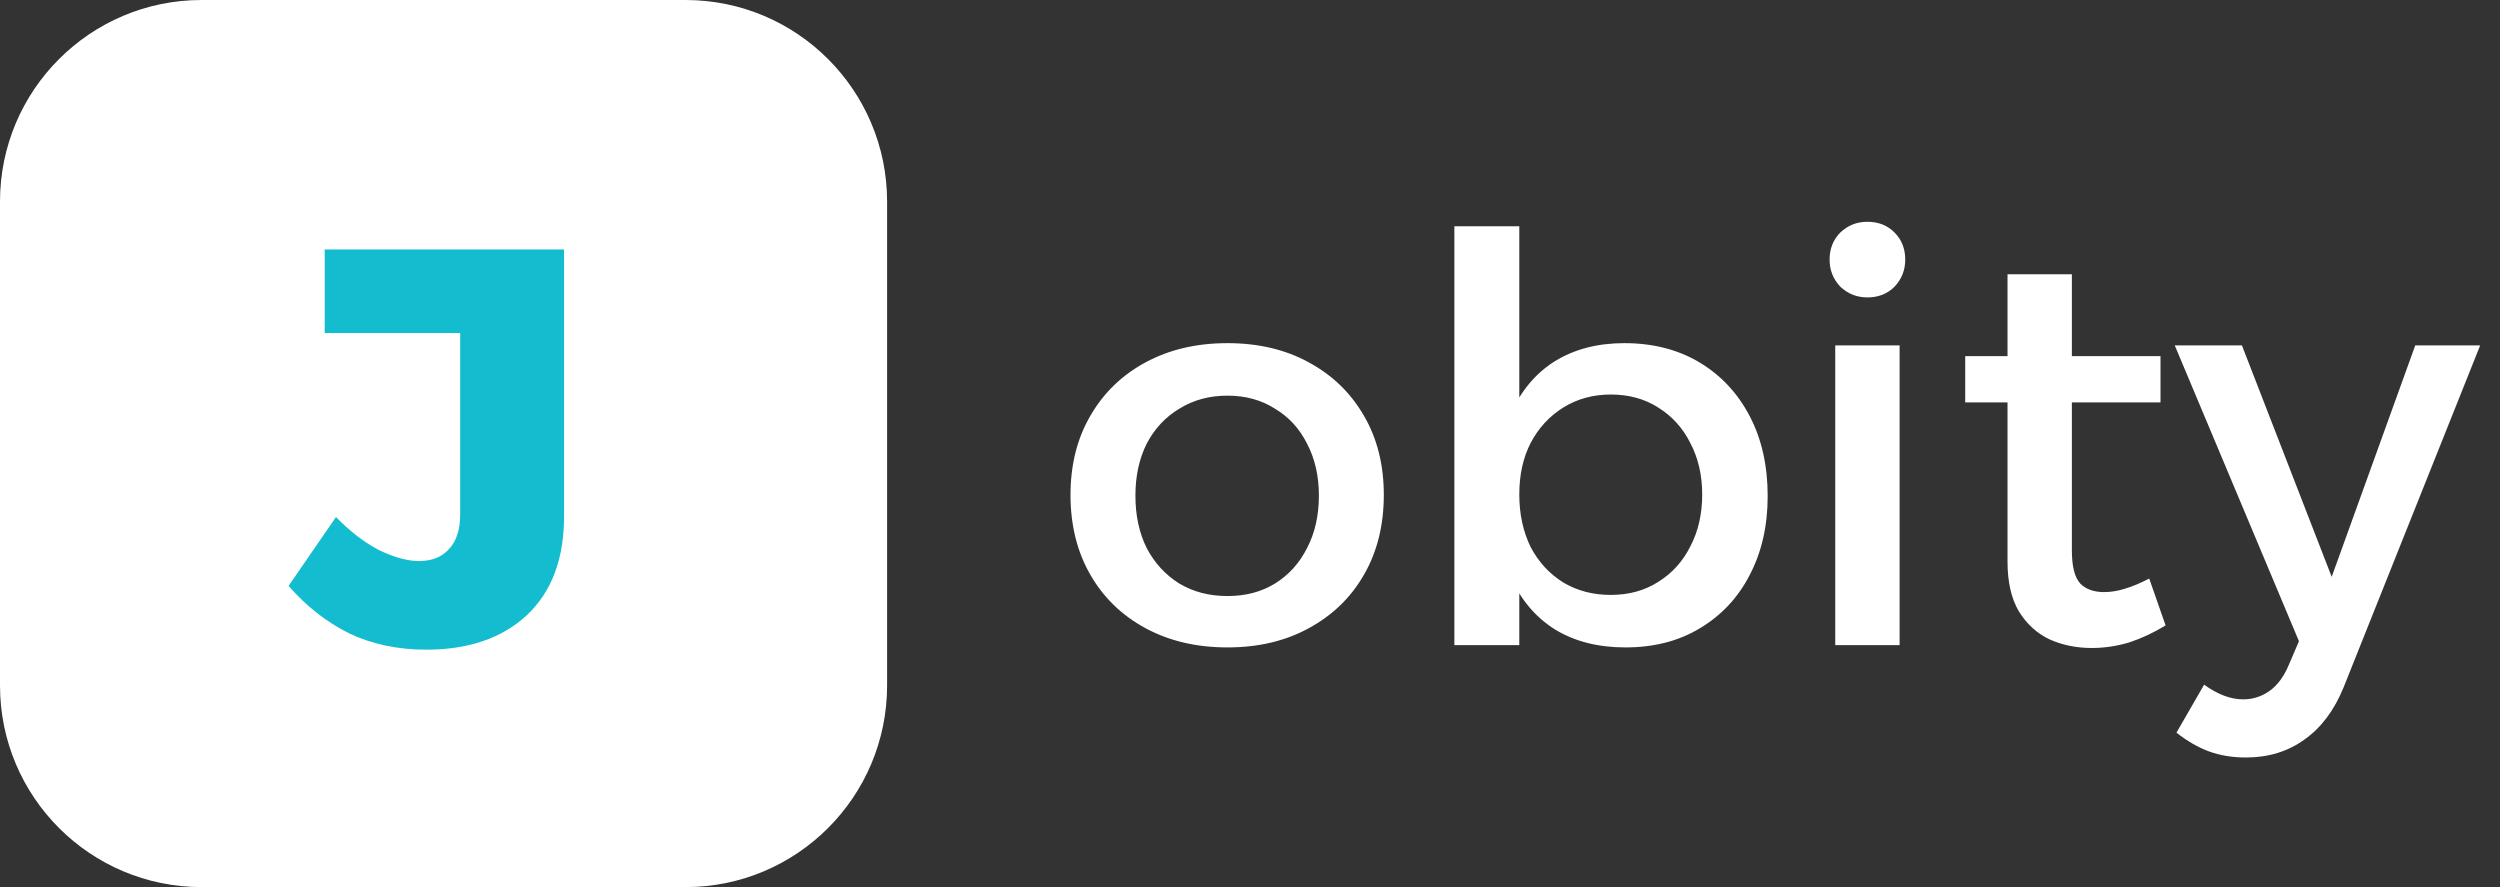 <svg width="124" height="44" viewBox="0 0 124 44" fill="none" xmlns="http://www.w3.org/2000/svg">
<rect x="0" y="0" width="124" height="44" fill="#333333" stroke="none"/>
<path d="M0 10C0 4.477 4.477 0 10 0H34C39.523 0 44 4.477 44 10V34C44 39.523 39.523 44 34 44H10C4.477 44 0 39.523 0 34V10Z" fill="white"/>
<path d="M27.977 25.616C27.977 27.725 27.361 29.359 26.129 30.516C24.897 31.655 23.236 32.224 21.145 32.224C19.727 32.224 18.448 31.953 17.309 31.412C16.189 30.852 15.191 30.068 14.313 29.06L16.665 25.644C17.375 26.372 18.093 26.923 18.821 27.296C19.568 27.651 20.221 27.828 20.781 27.828C21.416 27.828 21.91 27.632 22.265 27.24C22.639 26.848 22.825 26.269 22.825 25.504V16.516H16.105V12.372H27.977V25.616Z" fill="#13BDCF"/>
<path d="M60.881 17.02C62.412 17.02 63.756 17.337 64.913 17.972C66.089 18.607 67.004 19.493 67.657 20.632C68.311 21.752 68.637 23.059 68.637 24.552C68.637 26.045 68.311 27.361 67.657 28.5C67.004 29.639 66.089 30.525 64.913 31.16C63.756 31.795 62.412 32.112 60.881 32.112C59.35 32.112 57.997 31.795 56.821 31.16C55.645 30.525 54.73 29.639 54.077 28.5C53.424 27.361 53.097 26.045 53.097 24.552C53.097 23.059 53.424 21.752 54.077 20.632C54.73 19.493 55.645 18.607 56.821 17.972C57.997 17.337 59.35 17.02 60.881 17.02ZM60.881 19.624C59.985 19.624 59.192 19.839 58.501 20.268C57.81 20.679 57.269 21.257 56.877 22.004C56.504 22.751 56.317 23.609 56.317 24.58C56.317 25.569 56.504 26.437 56.877 27.184C57.269 27.931 57.81 28.519 58.501 28.948C59.192 29.359 59.985 29.564 60.881 29.564C61.777 29.564 62.561 29.359 63.233 28.948C63.924 28.519 64.456 27.931 64.829 27.184C65.221 26.437 65.417 25.569 65.417 24.58C65.417 23.609 65.221 22.751 64.829 22.004C64.456 21.257 63.924 20.679 63.233 20.268C62.561 19.839 61.777 19.624 60.881 19.624ZM80.565 17.02C81.984 17.02 83.225 17.337 84.289 17.972C85.353 18.607 86.184 19.493 86.781 20.632C87.379 21.771 87.677 23.096 87.677 24.608C87.677 26.083 87.379 27.389 86.781 28.528C86.203 29.648 85.381 30.525 84.317 31.16C83.272 31.795 82.04 32.112 80.621 32.112C79.258 32.112 78.092 31.813 77.121 31.216C76.169 30.619 75.441 29.76 74.937 28.64C74.433 27.501 74.181 26.157 74.181 24.608C74.181 23.003 74.433 21.64 74.937 20.52C75.441 19.381 76.169 18.513 77.121 17.916C78.092 17.319 79.24 17.02 80.565 17.02ZM79.893 19.568C79.016 19.568 78.232 19.783 77.541 20.212C76.85 20.641 76.309 21.229 75.917 21.976C75.544 22.704 75.357 23.553 75.357 24.524C75.357 25.495 75.544 26.363 75.917 27.128C76.309 27.875 76.85 28.463 77.541 28.892C78.232 29.303 79.016 29.508 79.893 29.508C80.789 29.508 81.573 29.293 82.245 28.864C82.936 28.435 83.468 27.847 83.841 27.1C84.233 26.353 84.429 25.495 84.429 24.524C84.429 23.572 84.233 22.723 83.841 21.976C83.468 21.229 82.936 20.641 82.245 20.212C81.573 19.783 80.789 19.568 79.893 19.568ZM72.137 11.224H75.357V32H72.137V11.224ZM91.028 17.132H94.22V32H91.028V17.132ZM92.624 11C93.166 11 93.614 11.177 93.968 11.532C94.323 11.887 94.5 12.335 94.5 12.876C94.5 13.399 94.323 13.847 93.968 14.22C93.614 14.575 93.166 14.752 92.624 14.752C92.102 14.752 91.654 14.575 91.28 14.22C90.926 13.847 90.748 13.399 90.748 12.876C90.748 12.335 90.926 11.887 91.28 11.532C91.654 11.177 92.102 11 92.624 11ZM102.765 27.296C102.765 28.099 102.905 28.649 103.185 28.948C103.465 29.228 103.857 29.368 104.361 29.368C104.697 29.368 105.043 29.312 105.397 29.2C105.771 29.088 106.172 28.92 106.601 28.696L107.413 31.02C106.835 31.375 106.237 31.655 105.621 31.86C105.005 32.047 104.38 32.14 103.745 32.14C102.999 32.14 102.308 32 101.673 31.72C101.039 31.421 100.525 30.955 100.133 30.32C99.76 29.685 99.573 28.864 99.573 27.856V13.604H102.765V27.296ZM97.474 17.664H107.161V19.96H97.474V17.664ZM116.24 34.1C115.773 35.239 115.129 36.097 114.308 36.676C113.486 37.273 112.516 37.572 111.396 37.572C110.724 37.572 110.108 37.469 109.548 37.264C109.006 37.059 108.474 36.751 107.952 36.34L109.324 33.96C109.996 34.445 110.64 34.688 111.256 34.688C111.741 34.688 112.18 34.548 112.572 34.268C112.964 33.988 113.281 33.559 113.524 32.98L114.028 31.804L107.868 17.132H111.2L115.652 28.612L119.796 17.132H123.016L116.24 34.1Z" fill="white"/>
</svg>
